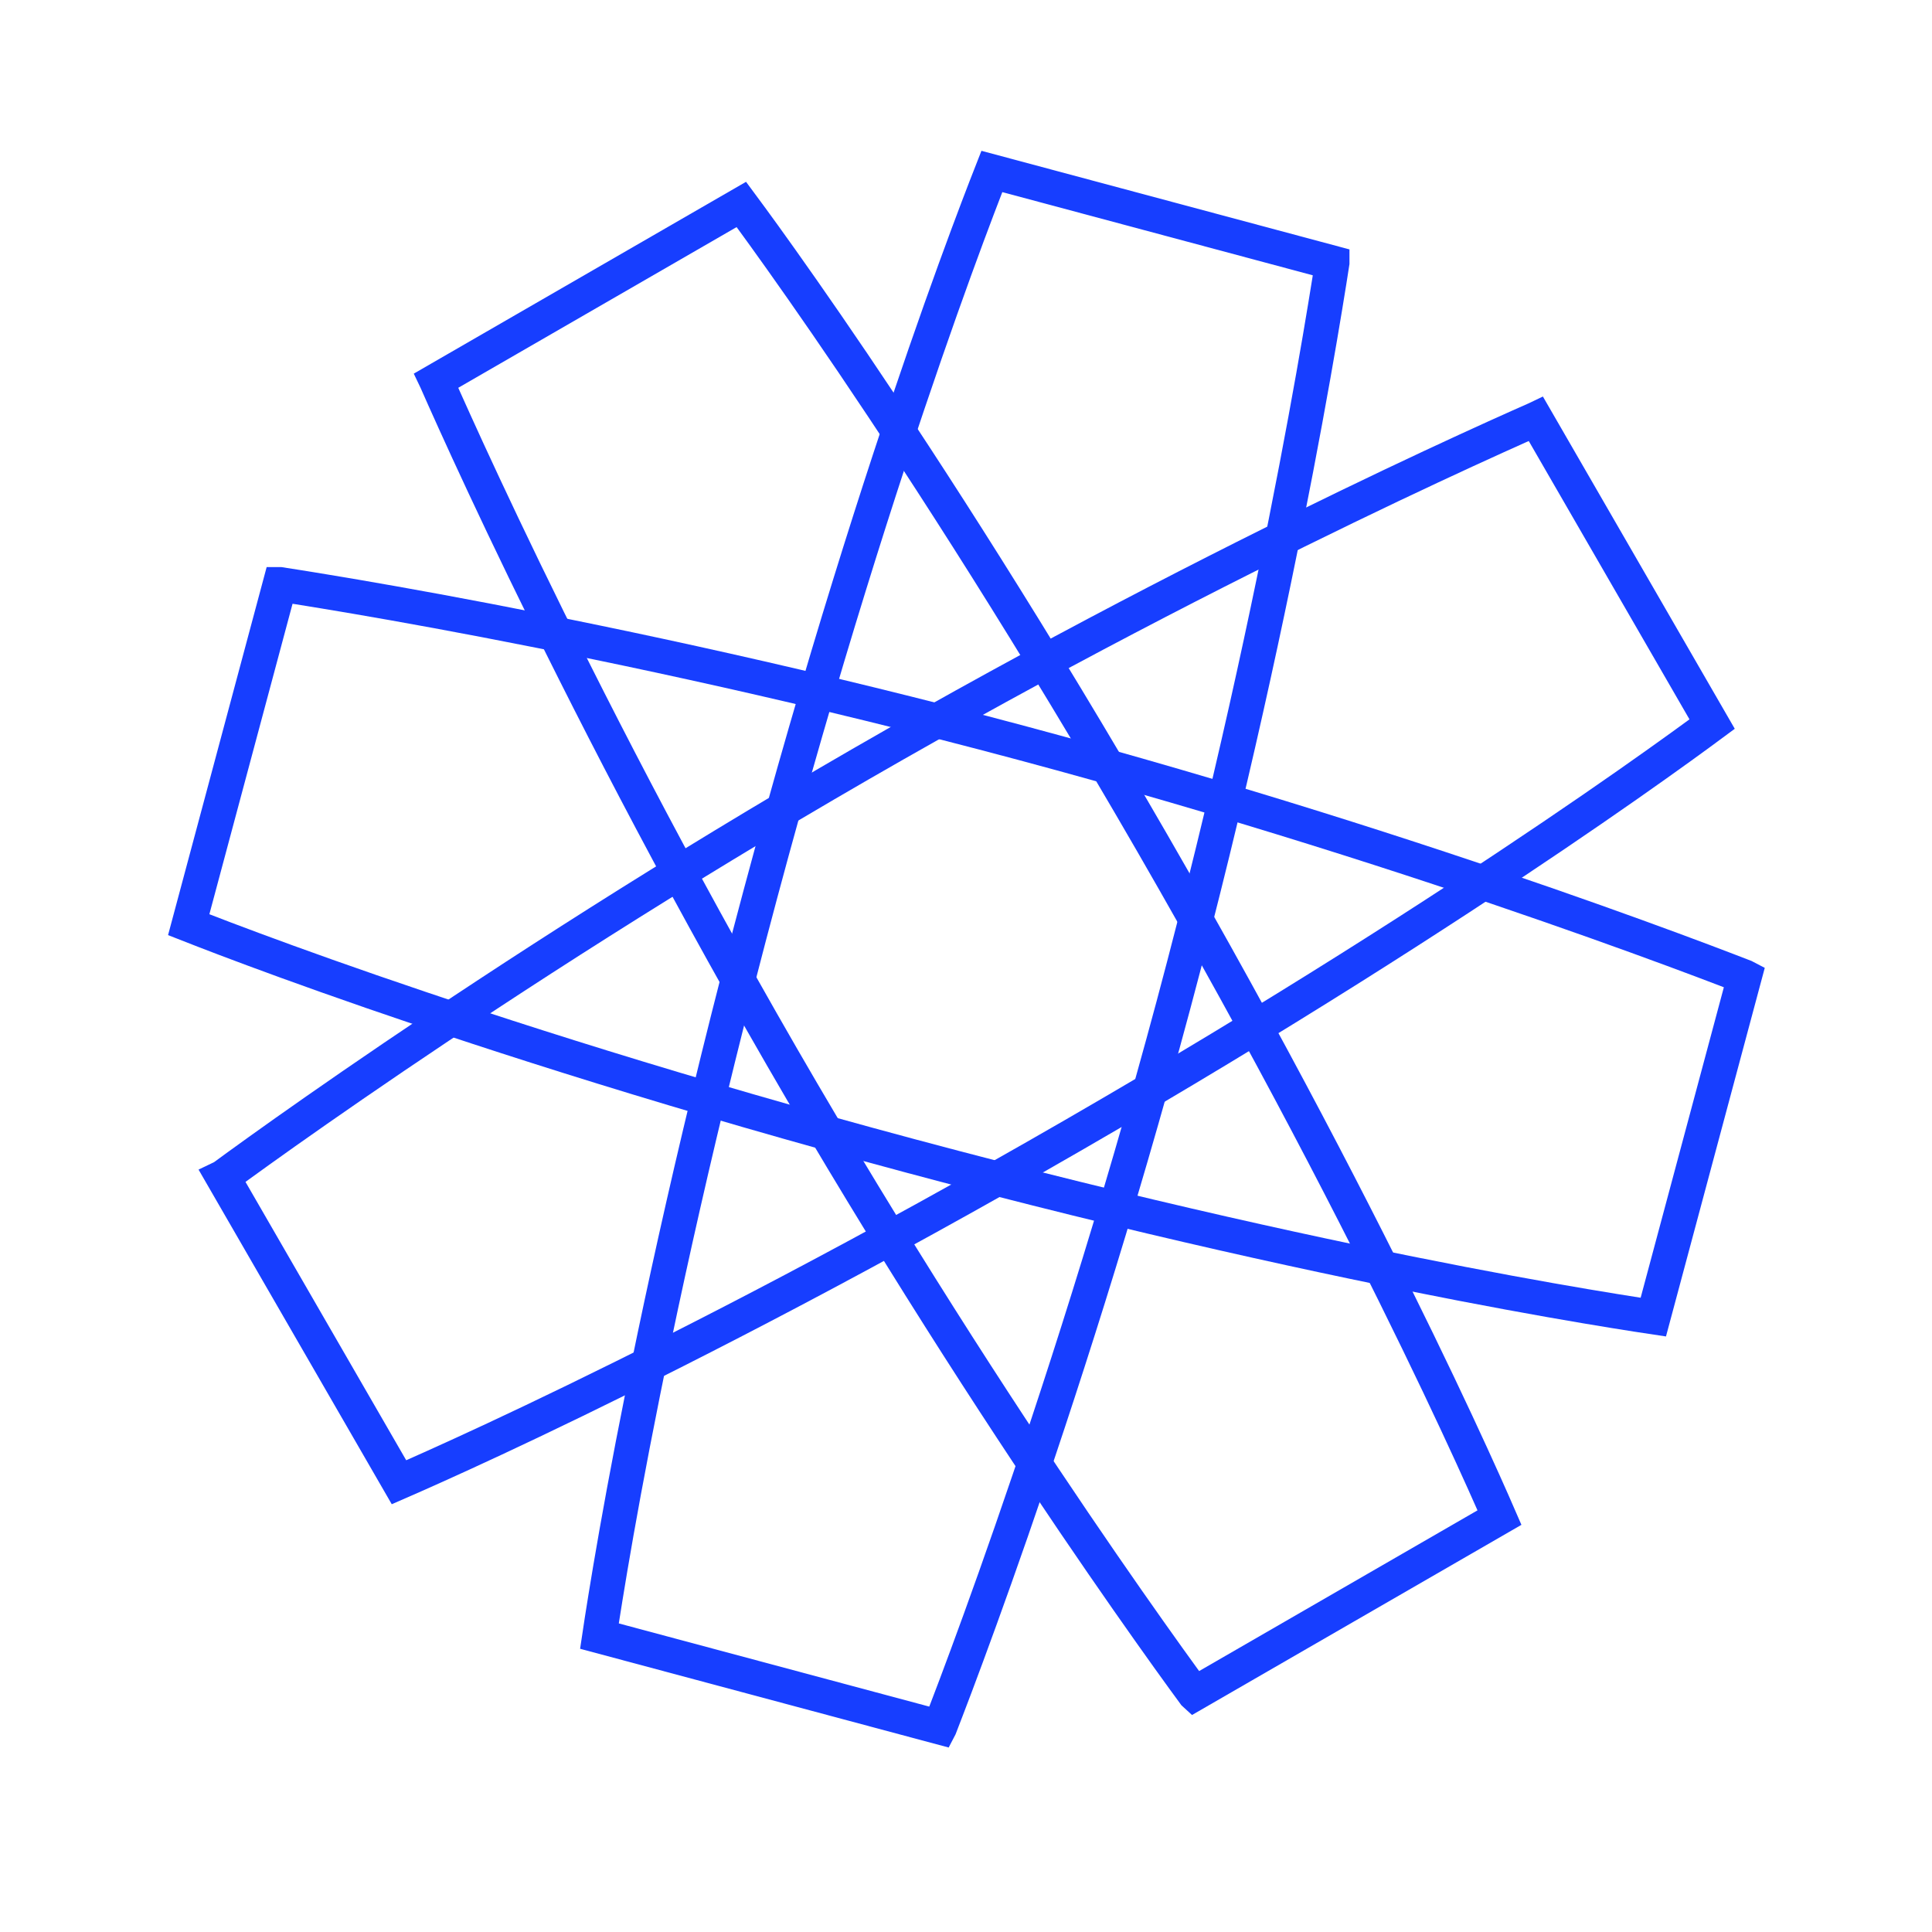 <svg width="56" height="56" viewBox="0 0 56 56" fill="none" xmlns="http://www.w3.org/2000/svg">
<path d="M29.63 21.54C35.719 23.171 41.058 24.906 44.875 26.232C46.783 26.895 48.31 27.456 49.36 27.851C49.885 28.049 50.29 28.205 50.564 28.311L50.566 28.312L47.922 38.177C47.662 38.138 47.287 38.081 46.804 38.002C45.785 37.837 44.287 37.58 42.374 37.211C38.547 36.473 33.059 35.291 26.422 33.513C19.784 31.734 14.441 30.014 10.758 28.739C8.917 28.102 7.491 27.576 6.526 27.21C6.069 27.037 5.715 26.898 5.47 26.802L8.113 16.937L8.115 16.937C8.405 16.982 8.834 17.049 9.387 17.141C10.493 17.323 12.097 17.601 14.082 17.981C18.05 18.741 23.541 19.908 29.63 21.54Z" stroke="#173EFF"/>
<path d="M34.013 29.13C32.381 35.219 30.646 40.559 29.32 44.375C28.657 46.283 28.096 47.81 27.701 48.86C27.503 49.385 27.347 49.79 27.241 50.064L27.24 50.066L17.375 47.423C17.414 47.162 17.471 46.787 17.55 46.304C17.715 45.285 17.972 43.788 18.341 41.874C19.079 38.048 20.261 32.559 22.039 25.922C23.818 19.284 25.538 13.941 26.813 10.258C27.45 8.417 27.976 6.991 28.342 6.026C28.515 5.569 28.654 5.215 28.75 4.97L38.615 7.613L38.615 7.615C38.57 7.906 38.503 8.334 38.411 8.887C38.229 9.994 37.951 11.598 37.571 13.582C36.812 17.55 35.644 23.041 34.013 29.13Z" stroke="#173EFF"/>
<path d="M22.659 30.625C19.507 25.166 16.958 20.164 15.197 16.527C14.317 14.709 13.633 13.232 13.171 12.211C12.939 11.7 12.763 11.303 12.645 11.034L12.644 11.032L21.488 5.926C21.645 6.138 21.87 6.444 22.156 6.84C22.759 7.678 23.637 8.919 24.729 10.532C26.913 13.76 29.958 18.476 33.394 24.427C36.829 30.378 39.391 35.373 41.094 38.879C41.946 40.631 42.582 42.011 43.005 42.952C43.206 43.398 43.358 43.746 43.463 43.988L34.619 49.094L34.618 49.093C34.444 48.856 34.188 48.505 33.862 48.05C33.209 47.138 32.271 45.807 31.137 44.136C28.868 40.792 25.811 36.084 22.659 30.625Z" stroke="#173EFF"/>
<path d="M24.927 22.159C30.386 19.007 35.388 16.458 39.025 14.697C40.843 13.817 42.32 13.134 43.342 12.671C43.852 12.44 44.249 12.263 44.518 12.145L44.52 12.144L49.627 20.988C49.415 21.145 49.109 21.37 48.712 21.656C47.875 22.26 46.634 23.137 45.02 24.229C41.793 26.413 37.076 29.458 31.125 32.894C25.174 36.33 20.179 38.892 16.674 40.594C14.921 41.446 13.541 42.082 12.6 42.505C12.154 42.706 11.806 42.859 11.565 42.964L6.458 34.119L6.46 34.118C6.697 33.944 7.047 33.689 7.503 33.362C8.414 32.709 9.745 31.772 11.417 30.637C14.76 28.368 19.468 25.311 24.927 22.159Z" stroke="#173EFF"/>
</svg>
